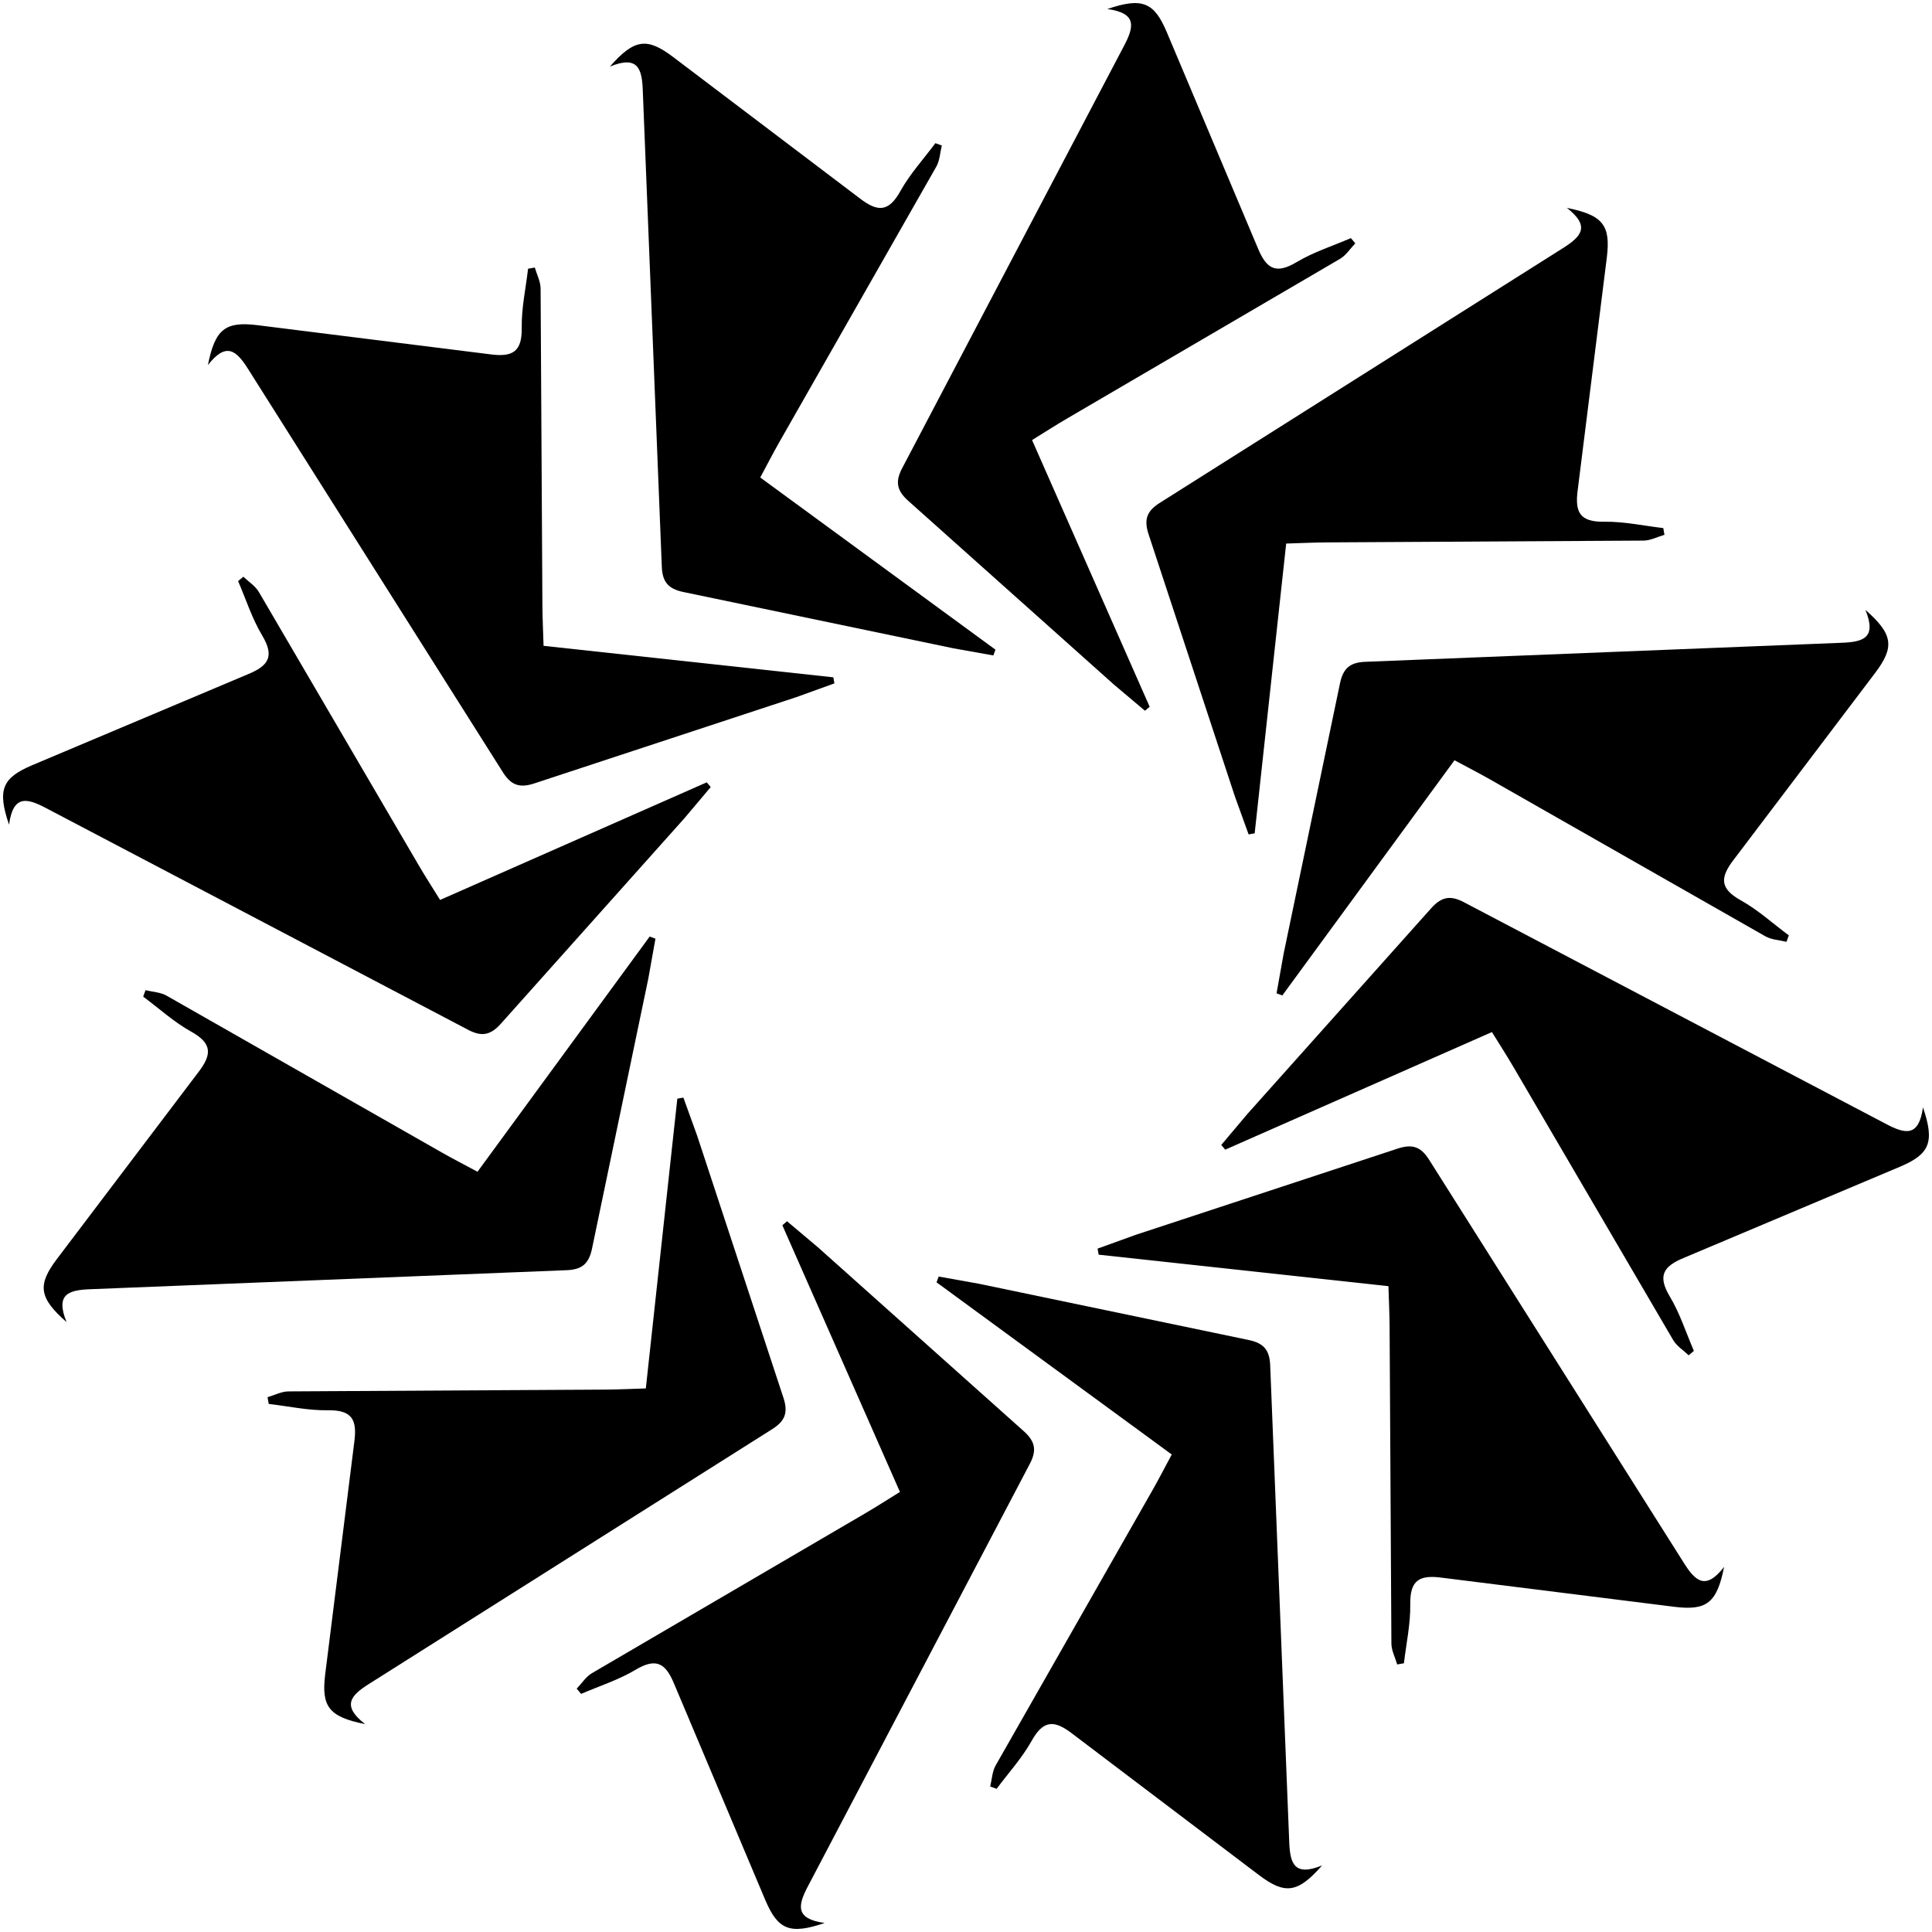<svg xmlns="http://www.w3.org/2000/svg" viewBox="18 18 364 364"><path id="scholarpedia-A" d="M87.688 202.298l-60.99-32.038c-3.66-1.941-6.225-2.513-6.998 3.111-2.236-6.579-1.285-8.806 4.336-11.19l40.639-17.136c3.967-1.624 5.069-3.396 2.71-7.336-1.9-3.174-3.044-6.799-4.524-10.224l.987-.829c.987.949 2.25 1.735 2.918 2.871l30.106 51.47c1.234 2.112 2.564 4.167 4.04 6.557l50.249-22.158.744.89-4.917 5.832-34.569 38.695c-2.1 2.387-3.835 2.508-6.419 1.104l-18.313-9.618z"/><use transform="rotate( 30 200 200)" href="#scholarpedia-A"/><use transform="rotate( 60 200 200)" href="#scholarpedia-A"/><use transform="rotate( 90 200 200)" href="#scholarpedia-A"/><use transform="rotate(120 200 200)" href="#scholarpedia-A"/><use transform="rotate(150 200 200)" href="#scholarpedia-A"/><use transform="rotate(180 200 200)" href="#scholarpedia-A"/><use transform="rotate(210 200 200)" href="#scholarpedia-A"/><use transform="rotate(240 200 200)" href="#scholarpedia-A"/><use transform="rotate(270 200 200)" href="#scholarpedia-A"/><use transform="rotate(300 200 200)" href="#scholarpedia-A"/><use transform="rotate(330 200 200)" href="#scholarpedia-A"/></svg>